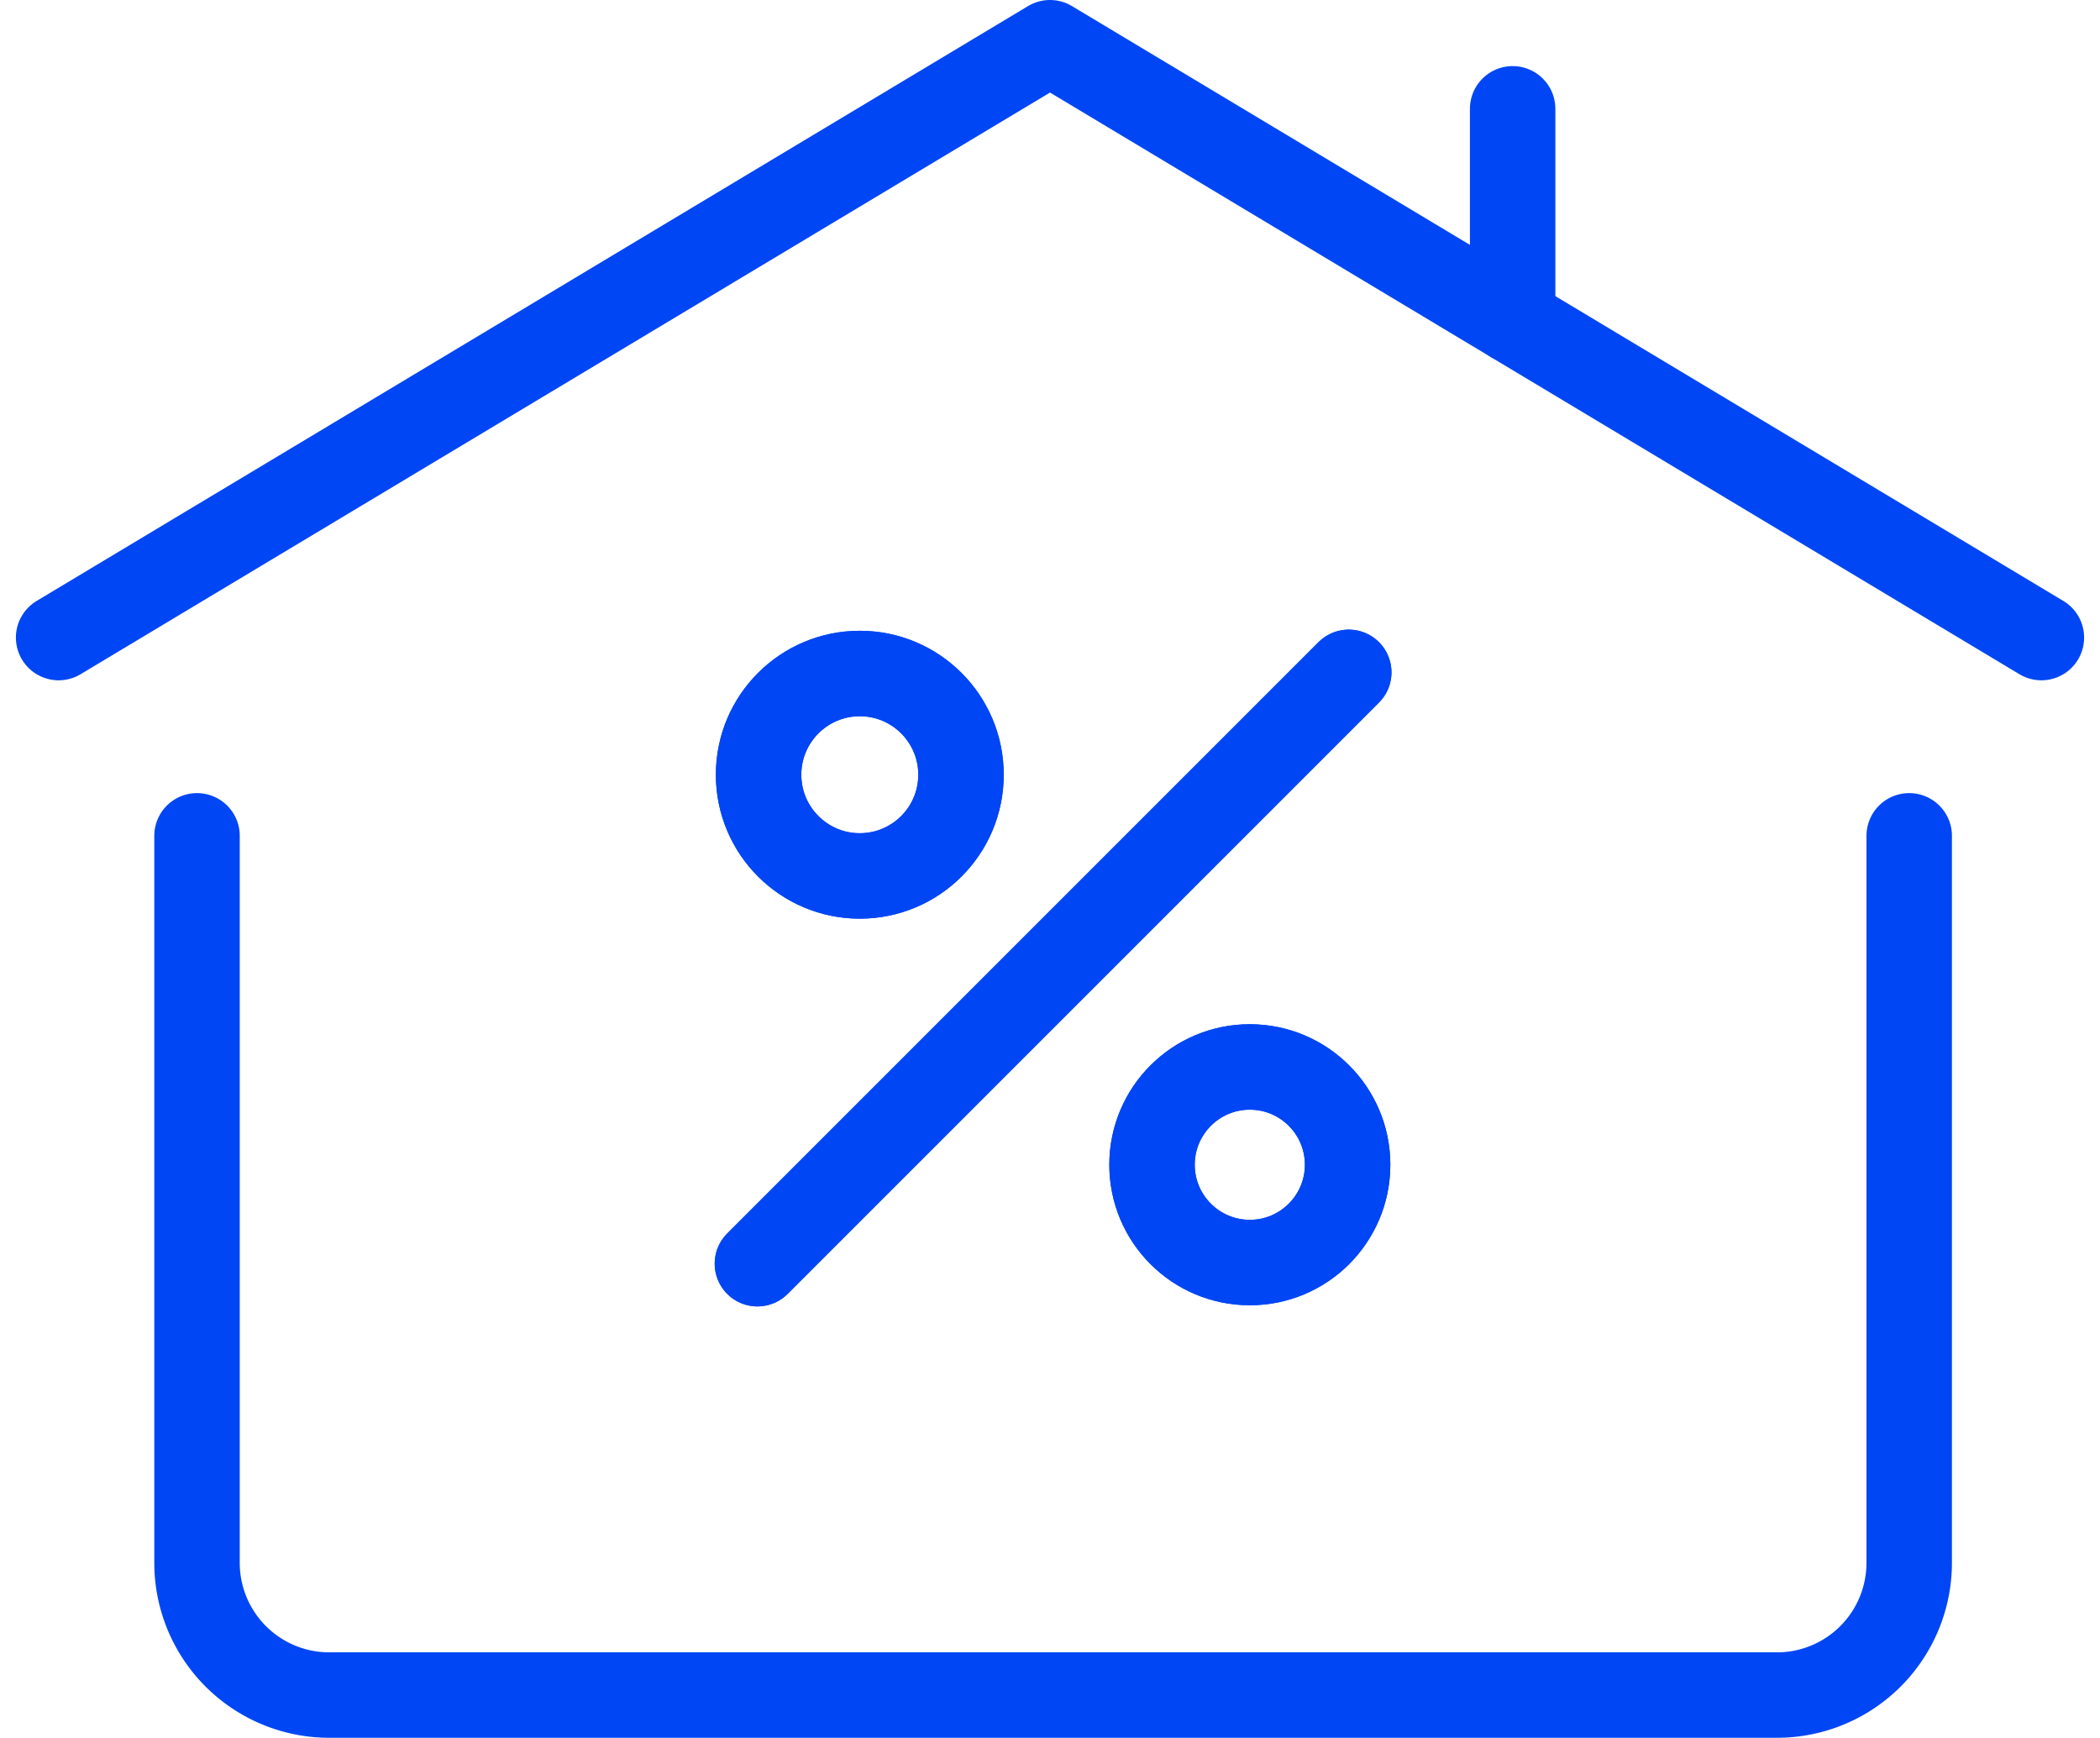 <svg xmlns="http://www.w3.org/2000/svg" width="98.307" height="81.35" viewBox="0 0 98.307 81.35">
  <g id="Group_1842" data-name="Group 1842" transform="translate(-3694.456 -10055.596)">
    <g id="Group_1795" data-name="Group 1795" transform="translate(3697.2 10057.596)">
      <path id="Path_1549" data-name="Path 1549" d="M161.092-56.882,114.682-84.728,68.273-56.882" transform="translate(-68.273 84.728)" fill="none" stroke="#0046f4" stroke-linecap="round" stroke-linejoin="round" stroke-width="4"/>
      <path id="Path_1550" data-name="Path 1550" d="M69.32-78.728v34.034a6.19,6.19,0,0,0,6.188,6.188h67.776a6.19,6.19,0,0,0,6.188-6.188V-78.728" transform="translate(-62.841 115.855)" fill="none" stroke="#0046f4" stroke-linecap="round" stroke-linejoin="round" stroke-width="4"/>
      <line id="Line_187" data-name="Line 187" y1="9.901" transform="translate(68.067 3.094)" fill="none" stroke="#0046f4" stroke-linecap="round" stroke-linejoin="round" stroke-width="4"/>
      <g id="Group_1794" data-name="Group 1794" transform="translate(30.767 27.528)">
        <line id="Line_188" data-name="Line 188" x1="27.681" y2="27.681" transform="translate(1.946 1.946)" fill="none" stroke="#0046f4" stroke-linecap="round" stroke-linejoin="round" stroke-width="4"/>
        <g id="Ellipse_15" data-name="Ellipse 15" transform="translate(18.418 18.418)" fill="none" stroke="#0046f4" stroke-linecap="round" stroke-linejoin="round" stroke-width="4">
          <circle cx="6.578" cy="6.578" r="6.578" stroke="none"/>
          <circle cx="6.578" cy="6.578" r="4.578" fill="none"/>
        </g>
        <g id="Ellipse_16" data-name="Ellipse 16" fill="none" stroke="#0046f4" stroke-linecap="round" stroke-linejoin="round" stroke-width="4">
          <circle cx="6.738" cy="6.738" r="6.738" stroke="none"/>
          <circle cx="6.738" cy="6.738" r="4.738" fill="none"/>
        </g>
      </g>
    </g>
    <g id="Group_1802" data-name="Group 1802" transform="translate(3727.968 10085.124)">
      <line id="Line_208" data-name="Line 208" x1="27.681" y2="27.681" transform="translate(1.946 1.946)" fill="none" stroke="#0046f4" stroke-linecap="round" stroke-linejoin="round" stroke-width="4"/>
      <g id="Ellipse_18" data-name="Ellipse 18" transform="translate(18.418 18.418)" fill="none" stroke="#0046f4" stroke-linecap="round" stroke-linejoin="round" stroke-width="4">
        <circle cx="6.578" cy="6.578" r="6.578" stroke="none"/>
        <circle cx="6.578" cy="6.578" r="4.578" fill="none"/>
      </g>
      <g id="Ellipse_19" data-name="Ellipse 19" transform="translate(0)" fill="none" stroke="#0046f4" stroke-linecap="round" stroke-linejoin="round" stroke-width="4">
        <circle cx="6.738" cy="6.738" r="6.738" stroke="none"/>
        <circle cx="6.738" cy="6.738" r="4.738" fill="none"/>
      </g>
    </g>
  </g>
</svg>
